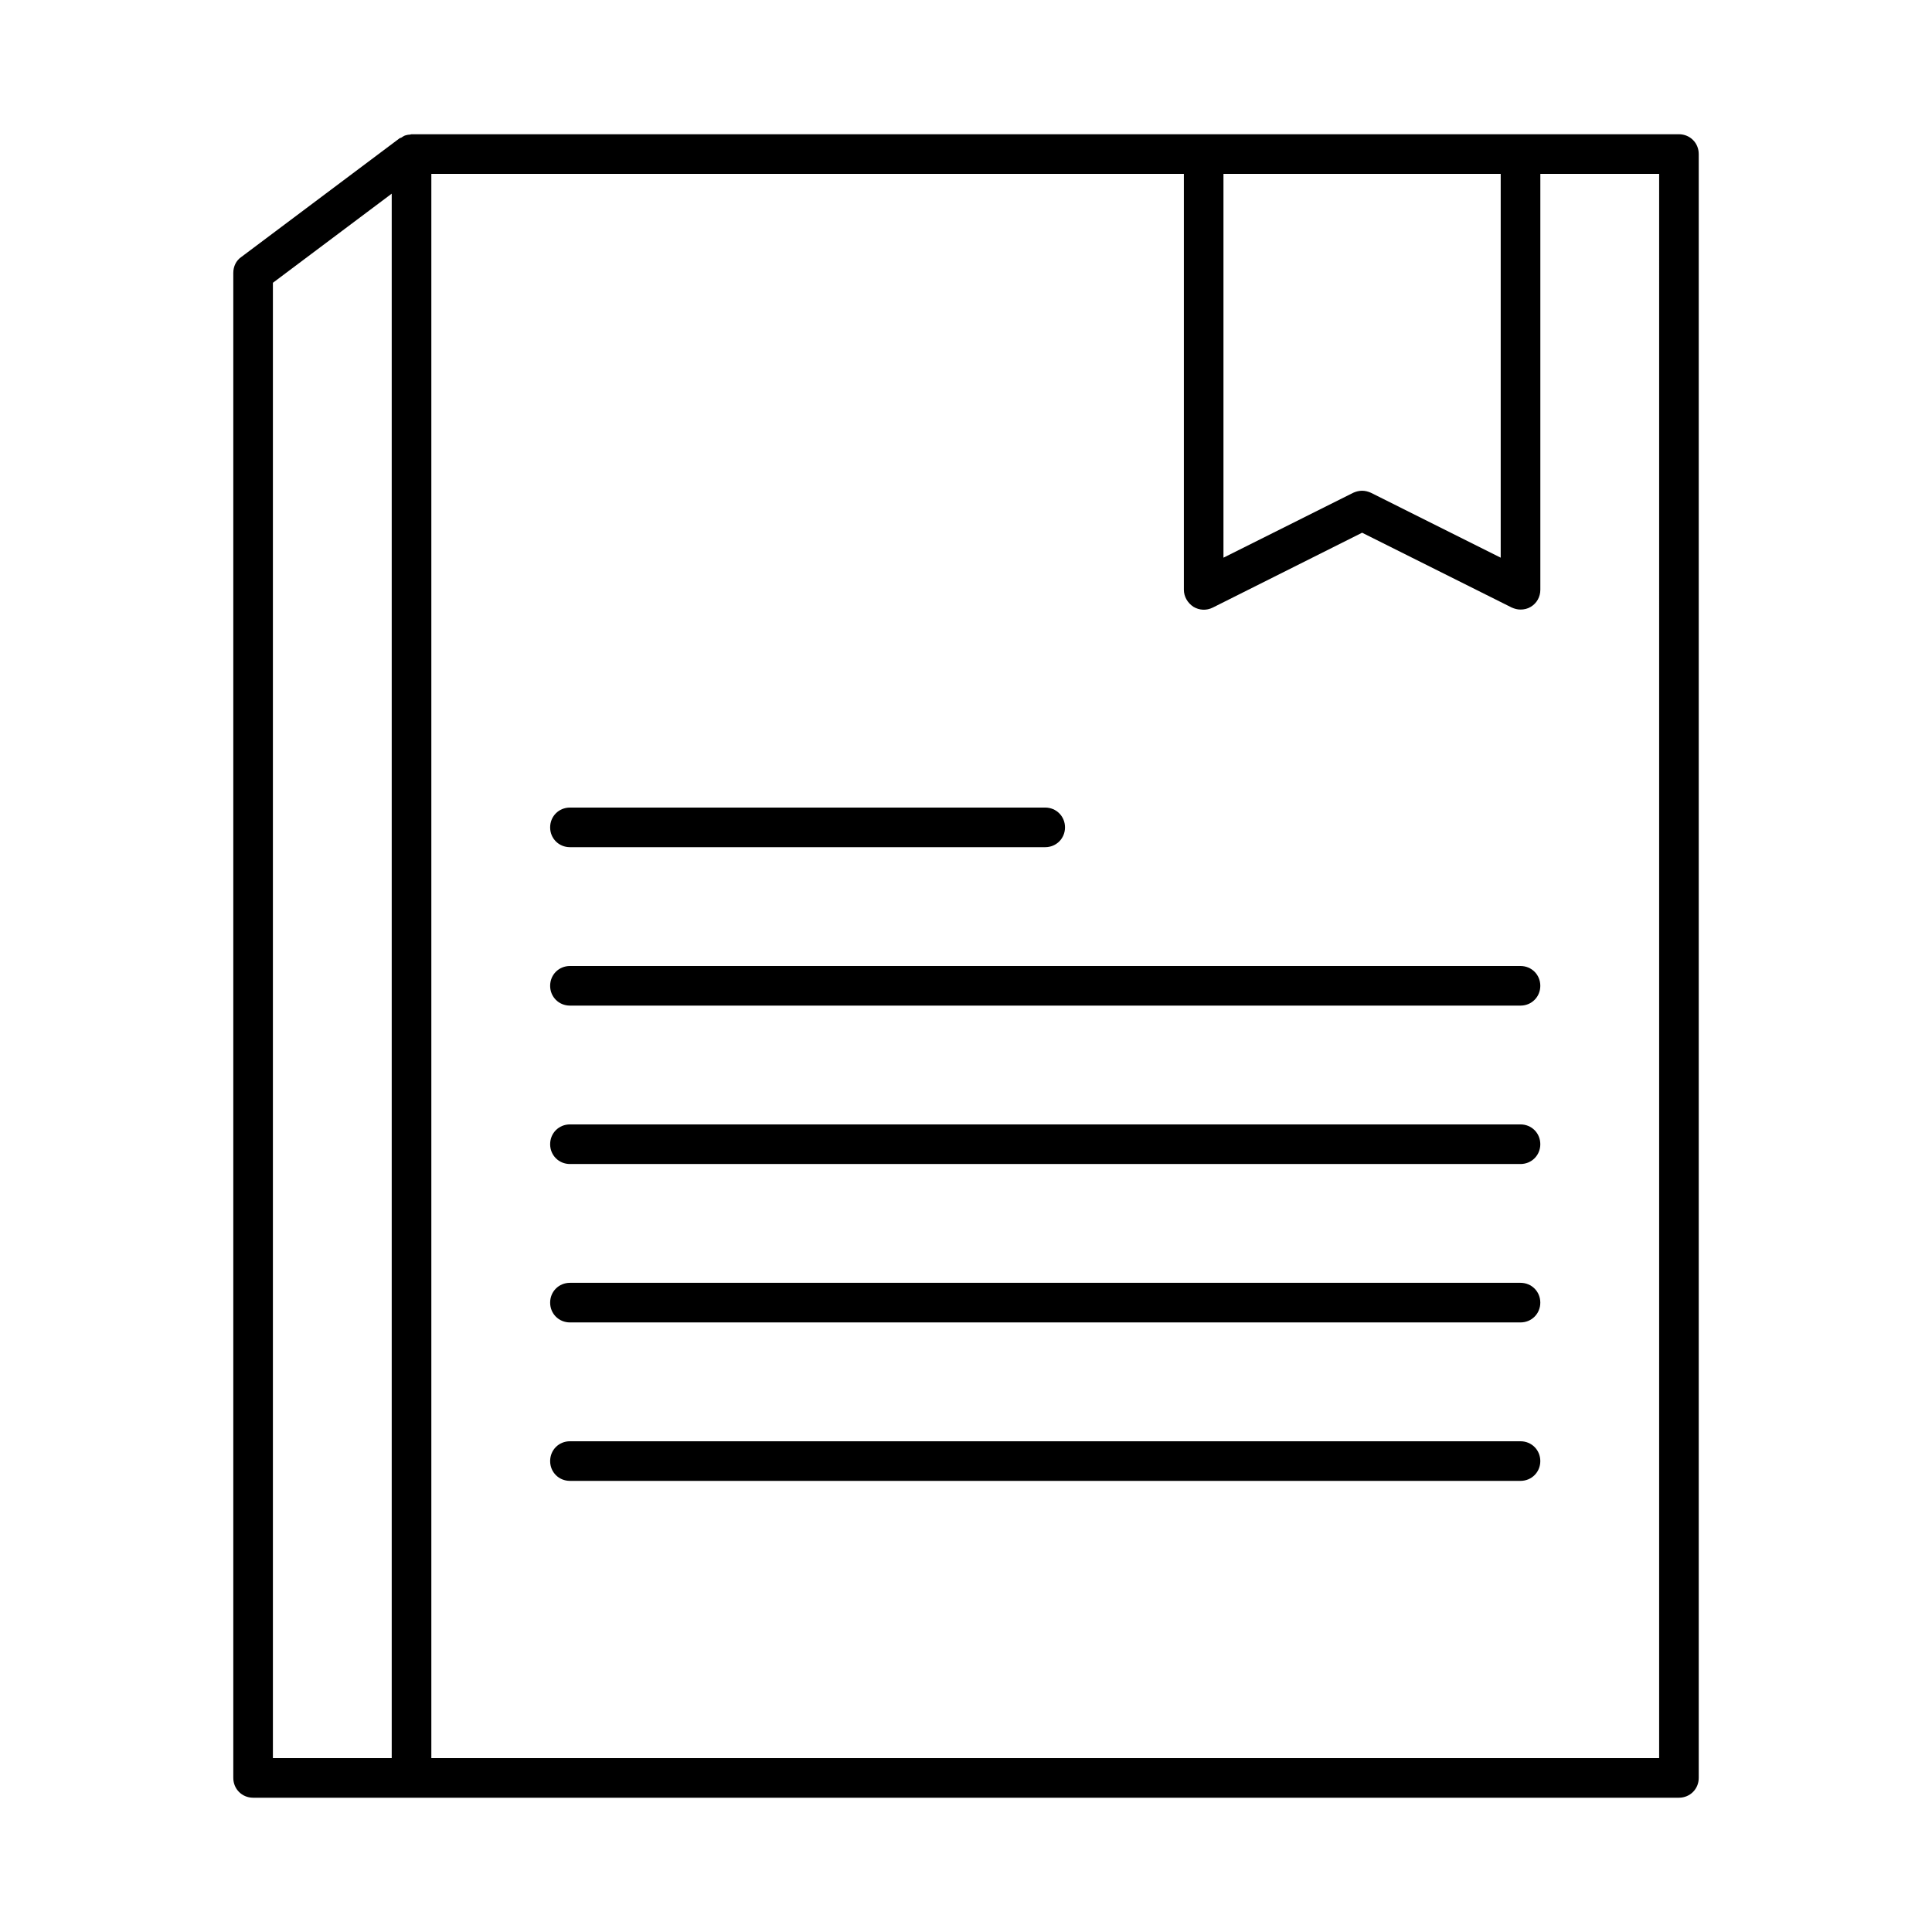 <?xml version="1.0" encoding="UTF-8"?>
<!-- Uploaded to: ICON Repo, www.svgrepo.com, Generator: ICON Repo Mixer Tools -->
<svg fill="#000000" width="800px" height="800px" version="1.1" viewBox="144 144 512 512" xmlns="http://www.w3.org/2000/svg">
 <g>
  <path d="m588.93 179.58h-335.87c-0.211 0-0.316 0.105-0.527 0.105-0.418 0-0.734 0.105-1.156 0.211-0.312 0.102-0.625 0.312-0.941 0.523-0.105 0.105-0.316 0.105-0.523 0.211l-41.984 31.488c-1.363 0.941-2.102 2.516-2.102 4.195v398.85c0 2.941 2.312 5.25 5.25 5.25h377.86c2.938 0 5.246-2.309 5.246-5.246v-430.34c0.004-2.941-2.305-5.25-5.246-5.25zm-341.12 430.34h-31.488v-390.98l31.488-23.617zm220.42-419.84h73.473v101.71l-34.426-17.215c-0.734-0.312-1.473-0.523-2.312-0.523-0.84 0-1.574 0.211-2.309 0.523l-34.426 17.215zm115.46 419.84h-325.38v-419.84h199.43v110.21c0 1.785 0.945 3.465 2.519 4.512 1.574 0.945 3.465 1.051 5.144 0.211l39.566-19.836 39.676 19.836c0.734 0.316 1.469 0.527 2.309 0.527 0.945 0 1.891-0.211 2.731-0.734 1.574-0.945 2.519-2.625 2.519-4.512v-110.21h31.488z"/>
  <path d="m295.04 368.51h125.95c2.938 0 5.246-2.309 5.246-5.246 0-2.941-2.309-5.25-5.246-5.25h-125.95c-2.938 0-5.246 2.309-5.246 5.246-0.004 2.941 2.305 5.25 5.246 5.25z"/>
  <path d="m546.94 400h-251.9c-2.938 0-5.246 2.309-5.246 5.246-0.004 2.938 2.305 5.25 5.246 5.25h251.91c2.938 0 5.246-2.309 5.246-5.246 0-2.941-2.309-5.25-5.25-5.25z"/>
  <path d="m546.94 441.98h-251.9c-2.938 0-5.246 2.309-5.246 5.246-0.004 2.938 2.305 5.25 5.246 5.25h251.91c2.938 0 5.246-2.309 5.246-5.246 0-2.941-2.309-5.25-5.25-5.25z"/>
  <path d="m546.94 483.96h-251.9c-2.938 0-5.246 2.309-5.246 5.246-0.004 2.941 2.305 5.25 5.246 5.25h251.91c2.938 0 5.246-2.309 5.246-5.246s-2.309-5.25-5.25-5.25z"/>
  <path d="m546.94 525.95h-251.9c-2.938 0-5.246 2.309-5.246 5.246-0.004 2.941 2.305 5.25 5.246 5.25h251.91c2.938 0 5.246-2.309 5.246-5.246s-2.309-5.25-5.25-5.25z"/>
 </g>
</svg>